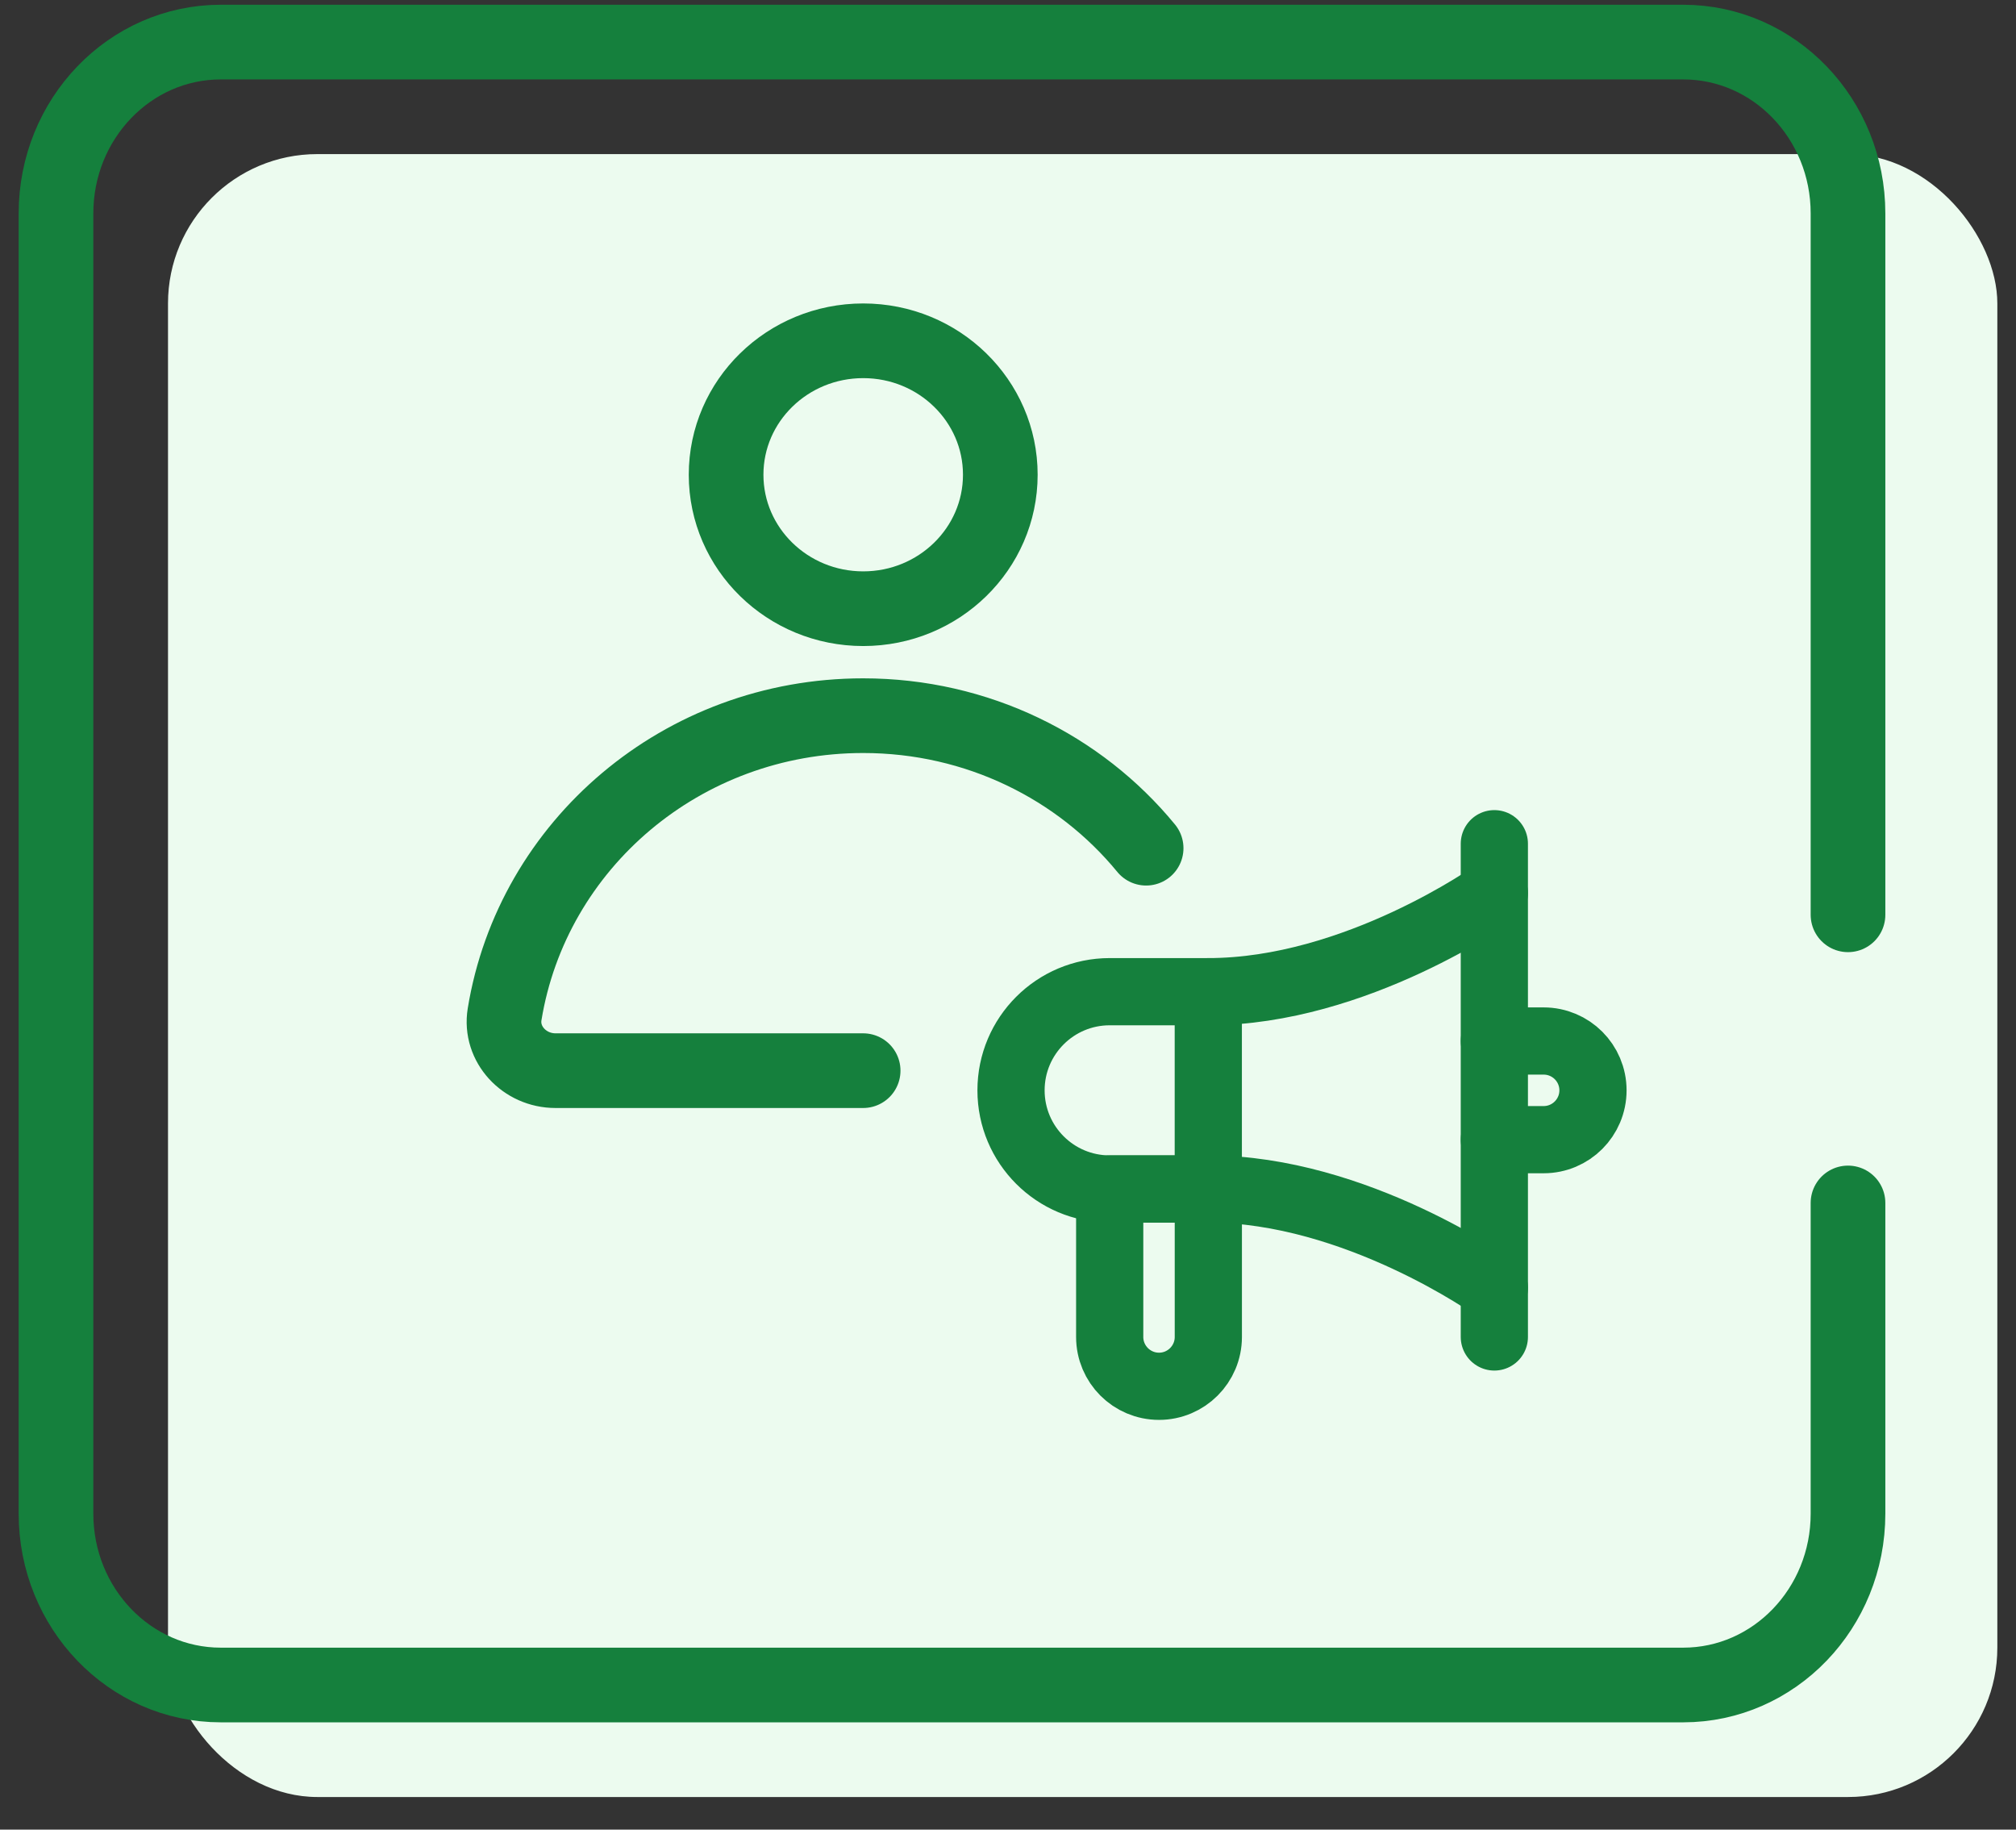 <svg width="54" height="49" viewBox="0 0 54 49" fill="none" xmlns="http://www.w3.org/2000/svg">
<rect x="0" y="0" width="54" height="49" fill="#333333" stroke="none"/>
<rect x="4.5" y="4.127" width="49" height="44" rx="4" fill="#ECFBEF"/>
<path d="M49.5 32.217V40.539C49.5 43.073 47.524 45.127 45.086 45.127H5.914C3.476 45.127 1.5 43.073 1.5 40.539V5.715C1.5 3.181 3.476 1.127 5.914 1.127H45.086C47.524 1.127 49.5 3.181 49.5 5.715V24.5" stroke="#15803D" stroke-width="2" stroke-linecap="round" stroke-linejoin="round"/>
<path d="M32.365 31.843H29.724C28.264 31.843 27.081 30.66 27.081 29.201C27.081 27.742 28.264 26.559 29.724 26.559H32.365V31.843Z" stroke="#15803D" stroke-width="1.8" stroke-miterlimit="10" stroke-linecap="round" stroke-linejoin="round"/>
<path d="M40.027 27.88H41.348C42.077 27.88 42.669 28.471 42.669 29.201C42.669 29.93 42.077 30.522 41.348 30.522H40.027" stroke="#15803D" stroke-width="1.8" stroke-miterlimit="10" stroke-linecap="round" stroke-linejoin="round"/>
<path d="M32.366 35.806C32.366 36.535 31.774 37.127 31.045 37.127C30.315 37.127 29.724 36.535 29.724 35.806V31.843H32.366V35.806Z" stroke="#15803D" stroke-width="1.8" stroke-miterlimit="10" stroke-linecap="round" stroke-linejoin="round"/>
<path d="M40.027 34.485C40.027 34.485 36.328 31.843 32.365 31.843" stroke="#15803D" stroke-width="1.8" stroke-miterlimit="10" stroke-linecap="round" stroke-linejoin="round"/>
<path d="M32.365 26.559C36.328 26.559 40.027 23.917 40.027 23.917" stroke="#15803D" stroke-width="1.8" stroke-miterlimit="10" stroke-linecap="round" stroke-linejoin="round"/>
<path d="M40.027 22.596V35.806" stroke="#15803D" stroke-width="1.8" stroke-miterlimit="10" stroke-linecap="round" stroke-linejoin="round"/>
<path d="M23.122 16.302C25.15 16.302 26.794 14.696 26.794 12.714C26.794 10.733 25.15 9.127 23.122 9.127C21.093 9.127 19.449 10.733 19.449 12.714C19.449 14.696 21.093 16.302 23.122 16.302Z" stroke="#15803D" stroke-width="2" stroke-miterlimit="10" stroke-linecap="round"/>
<path d="M30.7 22.716C28.922 20.549 26.183 19.167 23.12 19.167C18.266 19.167 14.256 22.627 13.516 27.166C13.386 27.964 14.048 28.674 14.879 28.674L23.12 28.674" stroke="#15803D" stroke-width="2" stroke-miterlimit="10" stroke-linecap="round"/>
</svg>
